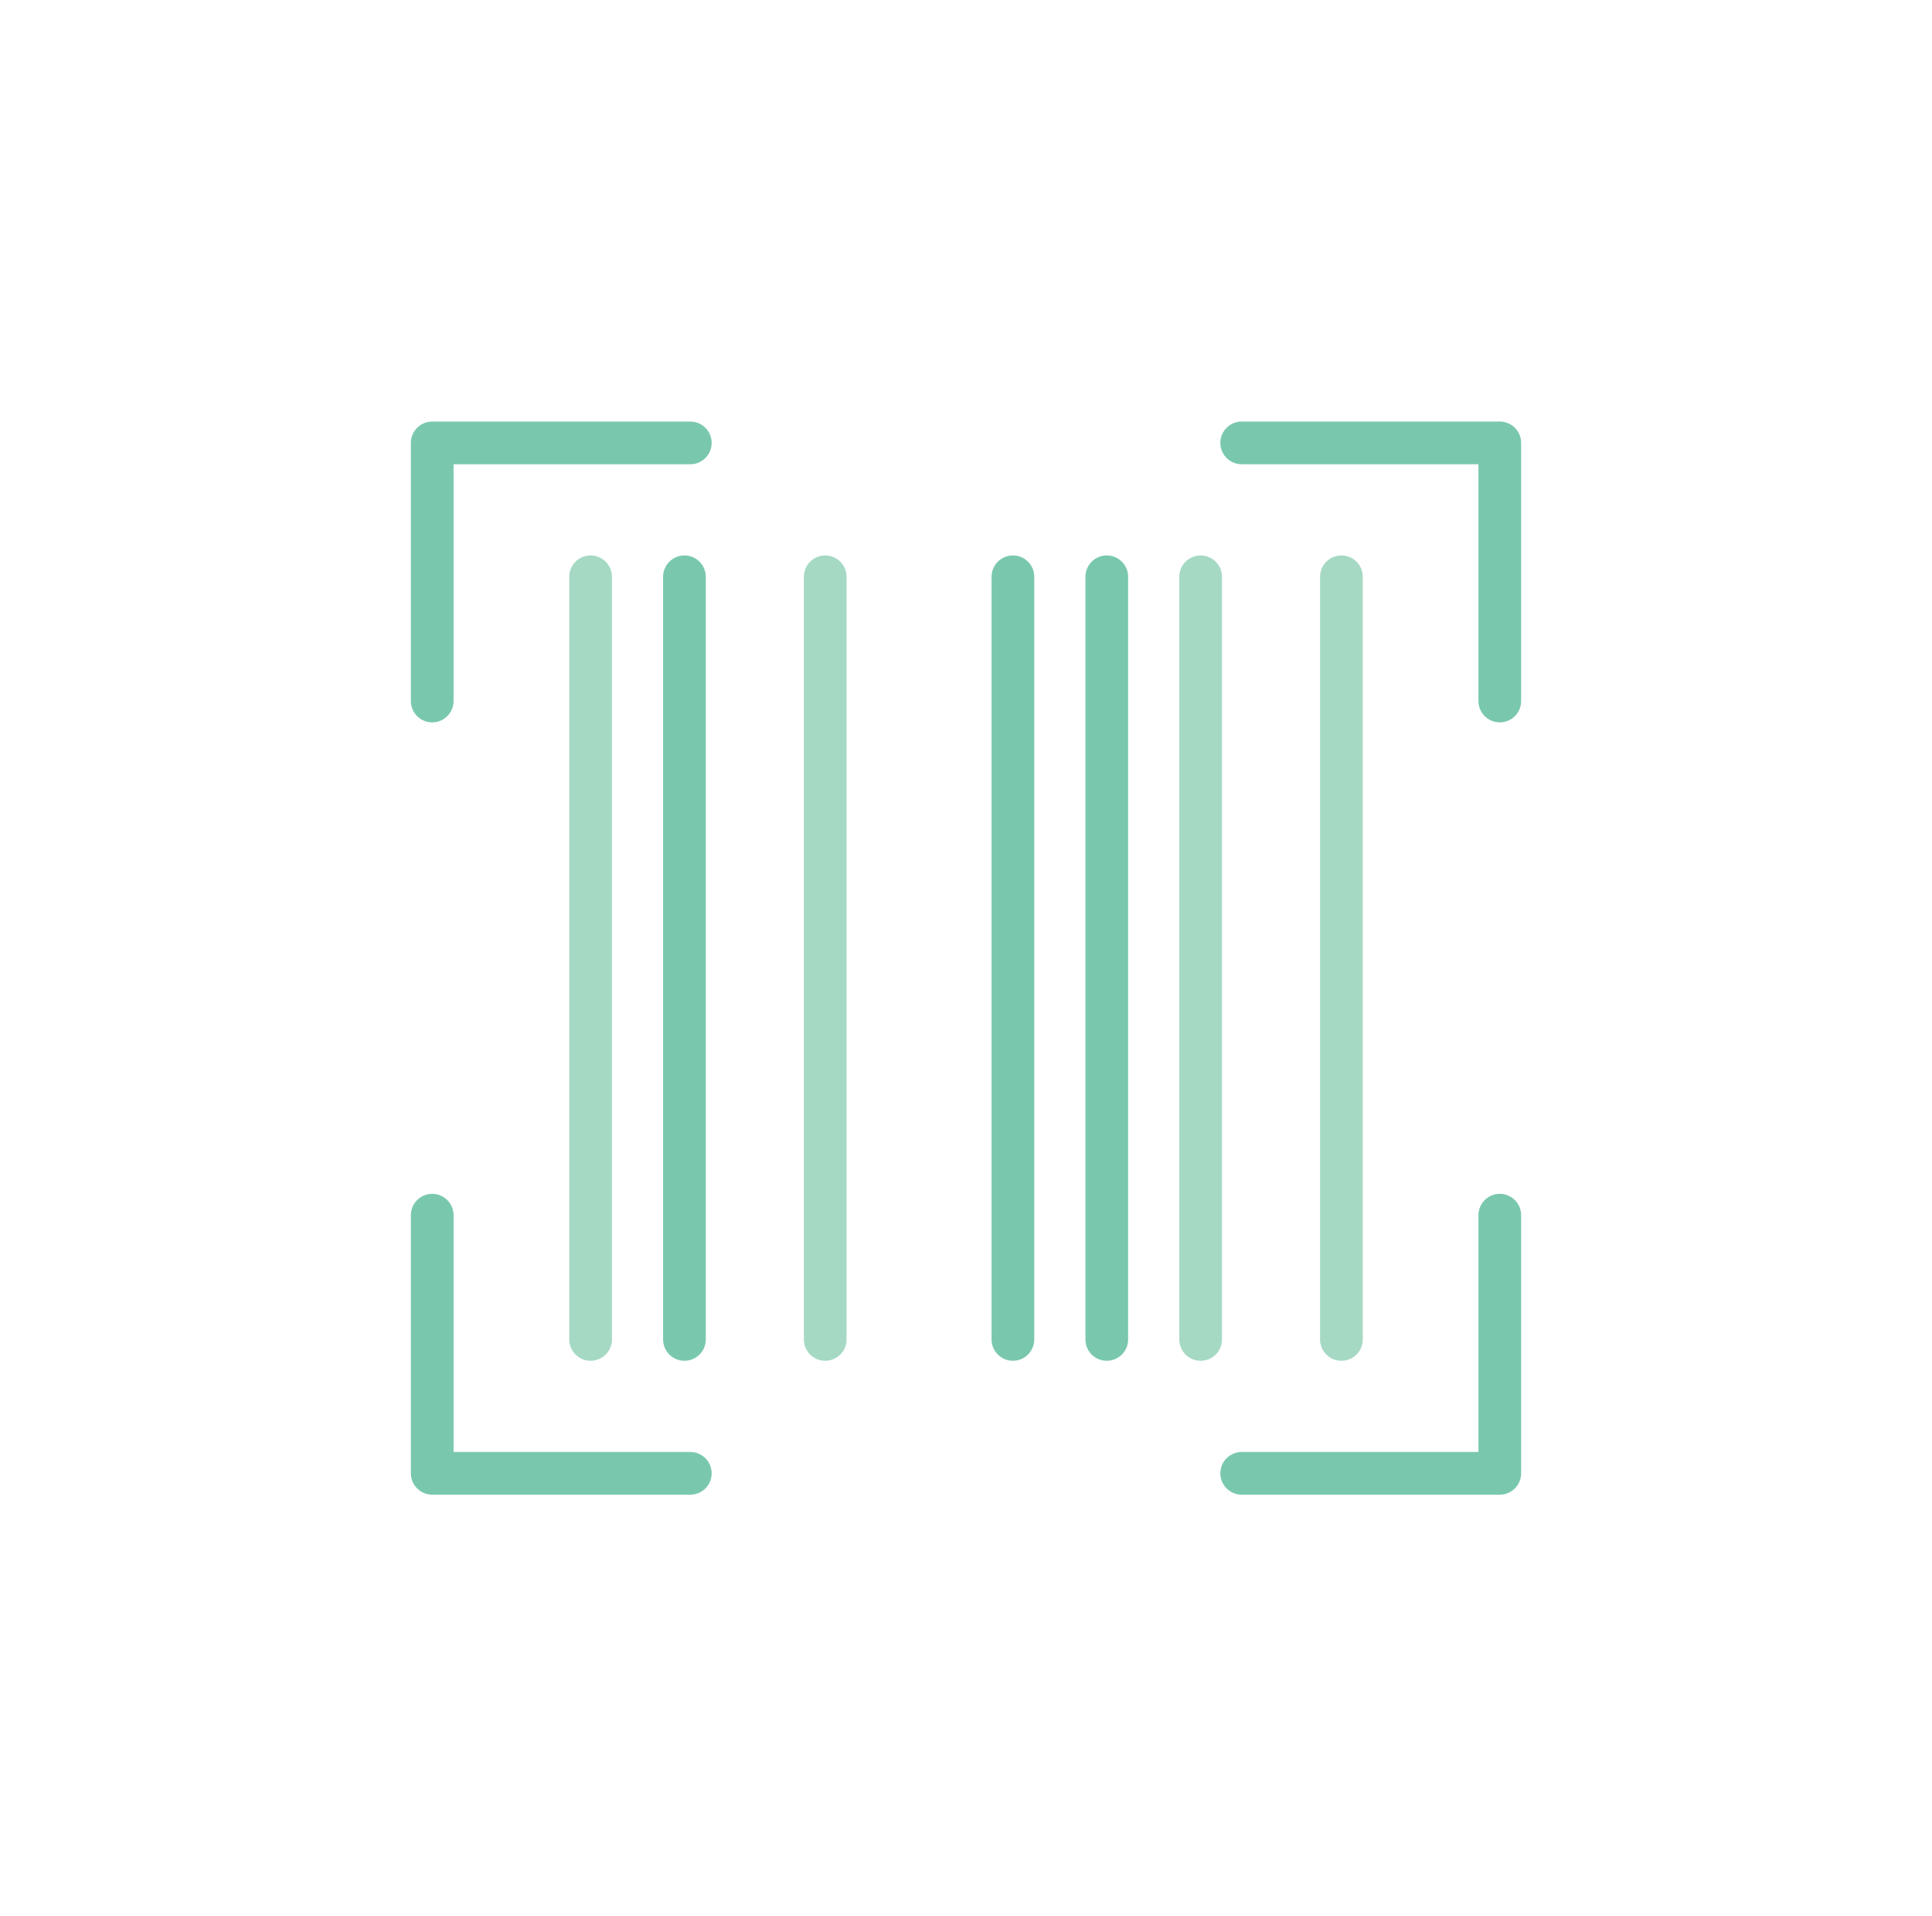 <?xml version="1.0" encoding="utf-8"?>
<!-- Generator: Adobe Illustrator 17.1.0, SVG Export Plug-In . SVG Version: 6.00 Build 0)  -->
<!DOCTYPE svg PUBLIC "-//W3C//DTD SVG 1.1//EN" "http://www.w3.org/Graphics/SVG/1.1/DTD/svg11.dtd">
<svg version="1.1" xmlns="http://www.w3.org/2000/svg" xmlns:xlink="http://www.w3.org/1999/xlink" x="0px" y="0px"
	 viewBox="0 0 90.5 89.75" enable-background="new 0 0 90.5 89.75" xml:space="preserve">
<g id="Layer_2">
</g>
<g id="Layer_3">
</g>
<g id="Layer_1">
</g>
<g id="Layer_4">
</g>
<g id="guides" display="none">

		<circle display="inline" opacity="0.48" fill="none" stroke="#FFFFFF" stroke-width="0.5" stroke-miterlimit="10" cx="45.284" cy="46.388" r="28.716"/>

		<circle display="inline" opacity="0.48" fill="none" stroke="#FFFFFF" stroke-width="0.5" stroke-miterlimit="10" cx="45.284" cy="46.388" r="28.716"/>

		<circle display="inline" opacity="0.48" fill="none" stroke="#FFFFFF" stroke-width="0.5" stroke-miterlimit="10" cx="45.284" cy="46.388" r="28.716"/>

		<circle display="inline" opacity="0.48" fill="none" stroke="#FFFFFF" stroke-width="0.5" stroke-miterlimit="10" cx="45.284" cy="46.388" r="28.716"/>

		<circle display="inline" opacity="0.48" fill="none" stroke="#FFFFFF" stroke-width="0.5" stroke-miterlimit="10" cx="45.284" cy="46.388" r="28.716"/>

		<circle display="inline" opacity="0.48" fill="none" stroke="#FFFFFF" stroke-width="0.5" stroke-miterlimit="10" cx="45.284" cy="46.388" r="28.716"/>

		<circle display="inline" opacity="0.48" fill="none" stroke="#FFFFFF" stroke-width="0.5" stroke-miterlimit="10" cx="45.284" cy="46.388" r="28.716"/>

		<circle display="inline" opacity="0.48" fill="none" stroke="#FFFFFF" stroke-width="0.5" stroke-miterlimit="10" cx="45.284" cy="46.388" r="28.716"/>

		<circle display="inline" opacity="0.48" fill="none" stroke="#FFFFFF" stroke-width="0.5" stroke-miterlimit="10" cx="45.284" cy="46.388" r="28.716"/>

		<circle display="inline" opacity="0.48" fill="none" stroke="#FFFFFF" stroke-width="0.5" stroke-miterlimit="10" cx="45.284" cy="46.388" r="28.716"/>

		<circle display="inline" opacity="0.48" fill="none" stroke="#FFFFFF" stroke-width="0.5" stroke-miterlimit="10" cx="45.284" cy="46.388" r="28.716"/>
</g>
<g id="bg" display="none">
	<path display="inline" fill="#3F957D" d="M75.491,75.116c-16.702,16.702-43.781,16.702-60.482,0
		c-16.702-16.702-16.702-43.781,0-60.482c16.702-16.702,43.781-16.702,60.482,0C92.193,31.336,92.193,58.414,75.491,75.116"/>
</g>
<g id="icons">
	<g>

			<line fill="none" stroke="#A5D9C4" stroke-width="2" stroke-linecap="round" stroke-linejoin="round" stroke-miterlimit="10" x1="27.665" y1="27.015" x2="27.665" y2="62.735"/>

			<line fill="none" stroke="#79C8AD" stroke-width="2" stroke-linecap="round" stroke-linejoin="round" stroke-miterlimit="10" x1="32.061" y1="27.015" x2="32.061" y2="62.735"/>

			<line fill="none" stroke="#A5D9C4" stroke-width="2" stroke-linecap="round" stroke-linejoin="round" stroke-miterlimit="10" x1="38.656" y1="27.015" x2="38.656" y2="62.735"/>

			<line fill="none" stroke="#79C8AD" stroke-width="2" stroke-linecap="round" stroke-linejoin="round" stroke-miterlimit="10" x1="47.448" y1="27.015" x2="47.448" y2="62.735"/>

			<line fill="none" stroke="#79C8AD" stroke-width="2" stroke-linecap="round" stroke-linejoin="round" stroke-miterlimit="10" x1="51.844" y1="27.015" x2="51.844" y2="62.735"/>

			<line fill="none" stroke="#A5D9C4" stroke-width="2" stroke-linecap="round" stroke-linejoin="round" stroke-miterlimit="10" x1="56.241" y1="27.015" x2="56.241" y2="62.735"/>

			<line fill="none" stroke="#A5D9C4" stroke-width="2" stroke-linecap="round" stroke-linejoin="round" stroke-miterlimit="10" x1="62.835" y1="27.015" x2="62.835" y2="62.735"/>
		<g>

				<polyline fill="none" stroke="#79C8AD" stroke-width="2" stroke-linecap="round" stroke-linejoin="round" stroke-miterlimit="10" points="
				32.336,20.744 20.246,20.744 20.246,32.834 			"/>

				<polyline fill="none" stroke="#79C8AD" stroke-width="2" stroke-linecap="round" stroke-linejoin="round" stroke-miterlimit="10" points="
				58.164,20.744 70.254,20.744 70.254,32.834 			"/>

				<polyline fill="none" stroke="#79C8AD" stroke-width="2" stroke-linecap="round" stroke-linejoin="round" stroke-miterlimit="10" points="
				32.336,69.006 20.246,69.006 20.246,56.916 			"/>

				<polyline fill="none" stroke="#79C8AD" stroke-width="2" stroke-linecap="round" stroke-linejoin="round" stroke-miterlimit="10" points="
				58.164,69.006 70.254,69.006 70.254,56.916 			"/>
		</g>
	</g>
</g>
<g id="labels">
</g>
<g id="Layer_8">
</g>
</svg>
